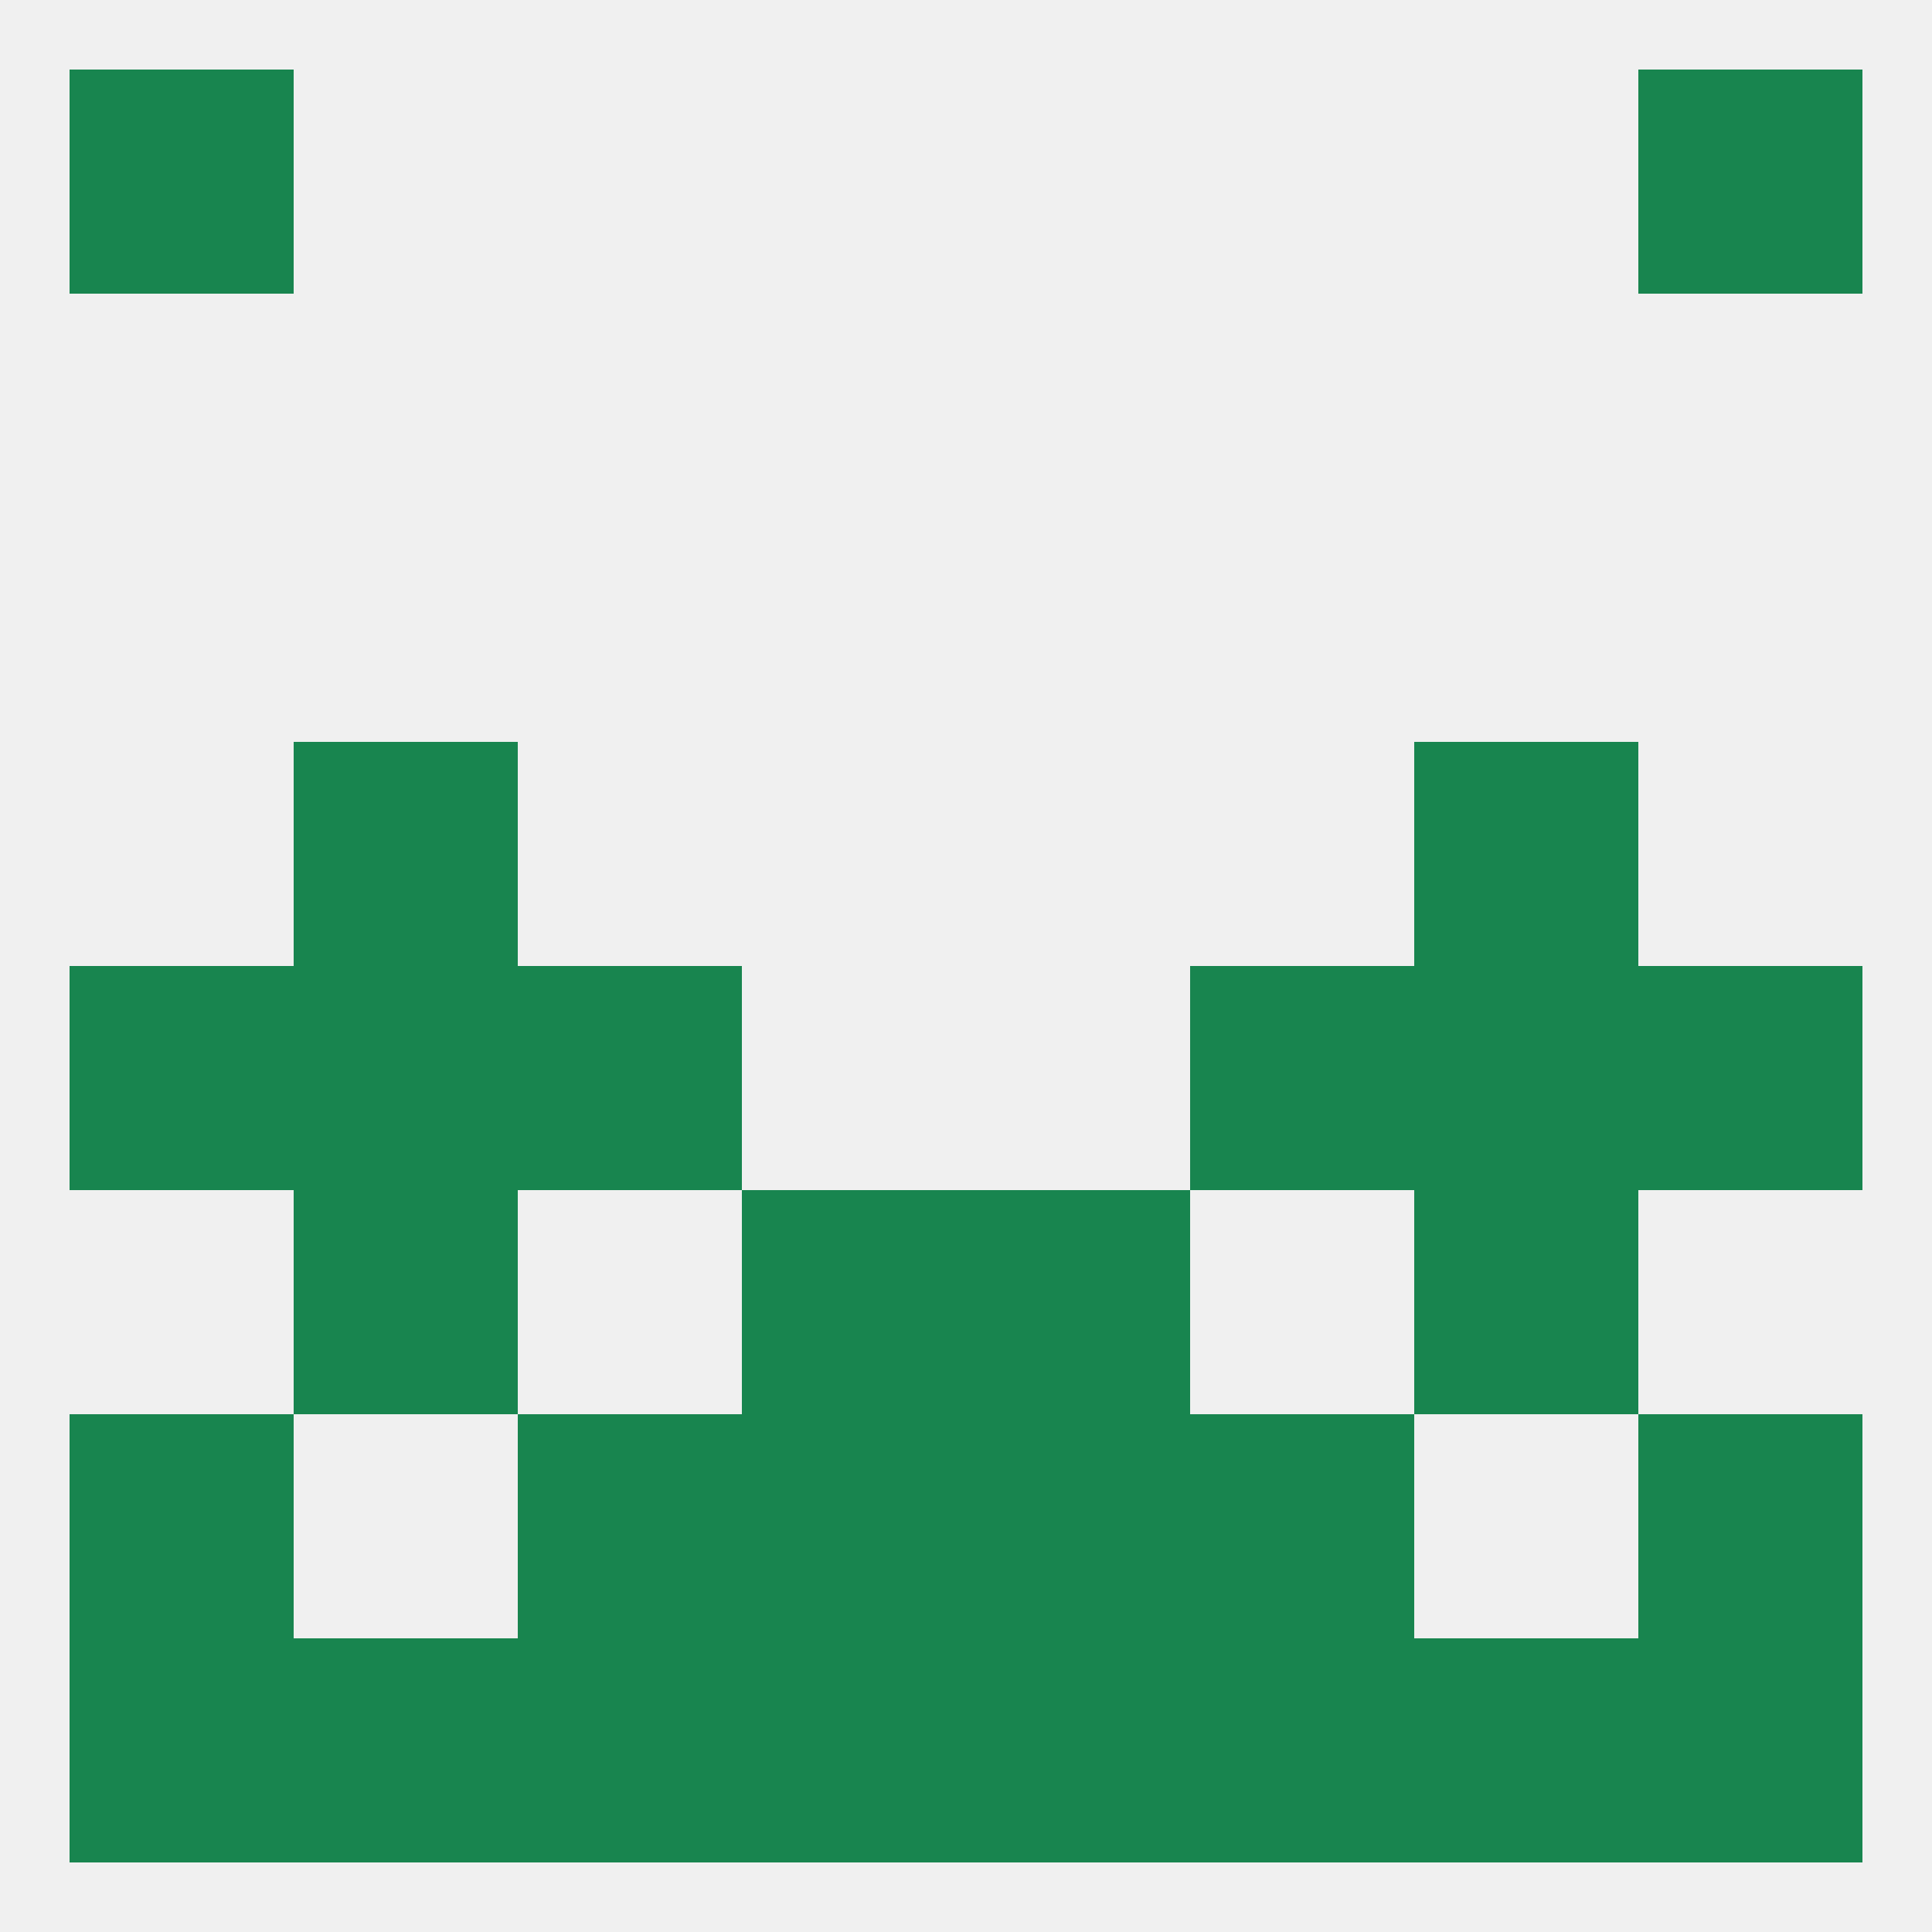 
<!--   <?xml version="1.0"?> -->
<svg version="1.1" baseprofile="full" xmlns="http://www.w3.org/2000/svg" xmlns:xlink="http://www.w3.org/1999/xlink" xmlns:ev="http://www.w3.org/2001/xml-events" width="250" height="250" viewBox="0 0 250 250" >
	<rect width="100%" height="100%" fill="rgba(240,240,240,255)"/>

	<rect x="38" y="154" width="29" height="29" fill="rgba(24,133,79,255)"/>
	<rect x="183" y="154" width="29" height="29" fill="rgba(24,133,79,255)"/>
	<rect x="96" y="154" width="29" height="29" fill="rgba(24,133,79,255)"/>
	<rect x="125" y="154" width="29" height="29" fill="rgba(24,133,79,255)"/>
	<rect x="9" y="183" width="29" height="29" fill="rgba(24,133,79,255)"/>
	<rect x="212" y="183" width="29" height="29" fill="rgba(24,133,79,255)"/>
	<rect x="67" y="183" width="29" height="29" fill="rgba(24,133,79,255)"/>
	<rect x="154" y="183" width="29" height="29" fill="rgba(24,133,79,255)"/>
	<rect x="96" y="183" width="29" height="29" fill="rgba(24,133,79,255)"/>
	<rect x="125" y="183" width="29" height="29" fill="rgba(24,133,79,255)"/>
	<rect x="67" y="212" width="29" height="29" fill="rgba(24,133,79,255)"/>
	<rect x="154" y="212" width="29" height="29" fill="rgba(24,133,79,255)"/>
	<rect x="38" y="212" width="29" height="29" fill="rgba(24,133,79,255)"/>
	<rect x="212" y="212" width="29" height="29" fill="rgba(24,133,79,255)"/>
	<rect x="96" y="212" width="29" height="29" fill="rgba(24,133,79,255)"/>
	<rect x="125" y="212" width="29" height="29" fill="rgba(24,133,79,255)"/>
	<rect x="183" y="212" width="29" height="29" fill="rgba(24,133,79,255)"/>
	<rect x="9" y="212" width="29" height="29" fill="rgba(24,133,79,255)"/>
	<rect x="212" y="9" width="29" height="29" fill="rgba(24,133,79,255)"/>
	<rect x="9" y="9" width="29" height="29" fill="rgba(24,133,79,255)"/>
	<rect x="38" y="96" width="29" height="29" fill="rgba(24,133,79,255)"/>
	<rect x="183" y="96" width="29" height="29" fill="rgba(24,133,79,255)"/>
	<rect x="9" y="125" width="29" height="29" fill="rgba(24,133,79,255)"/>
	<rect x="212" y="125" width="29" height="29" fill="rgba(24,133,79,255)"/>
	<rect x="67" y="125" width="29" height="29" fill="rgba(24,133,79,255)"/>
	<rect x="154" y="125" width="29" height="29" fill="rgba(24,133,79,255)"/>
	<rect x="38" y="125" width="29" height="29" fill="rgba(24,133,79,255)"/>
	<rect x="183" y="125" width="29" height="29" fill="rgba(24,133,79,255)"/>
</svg>